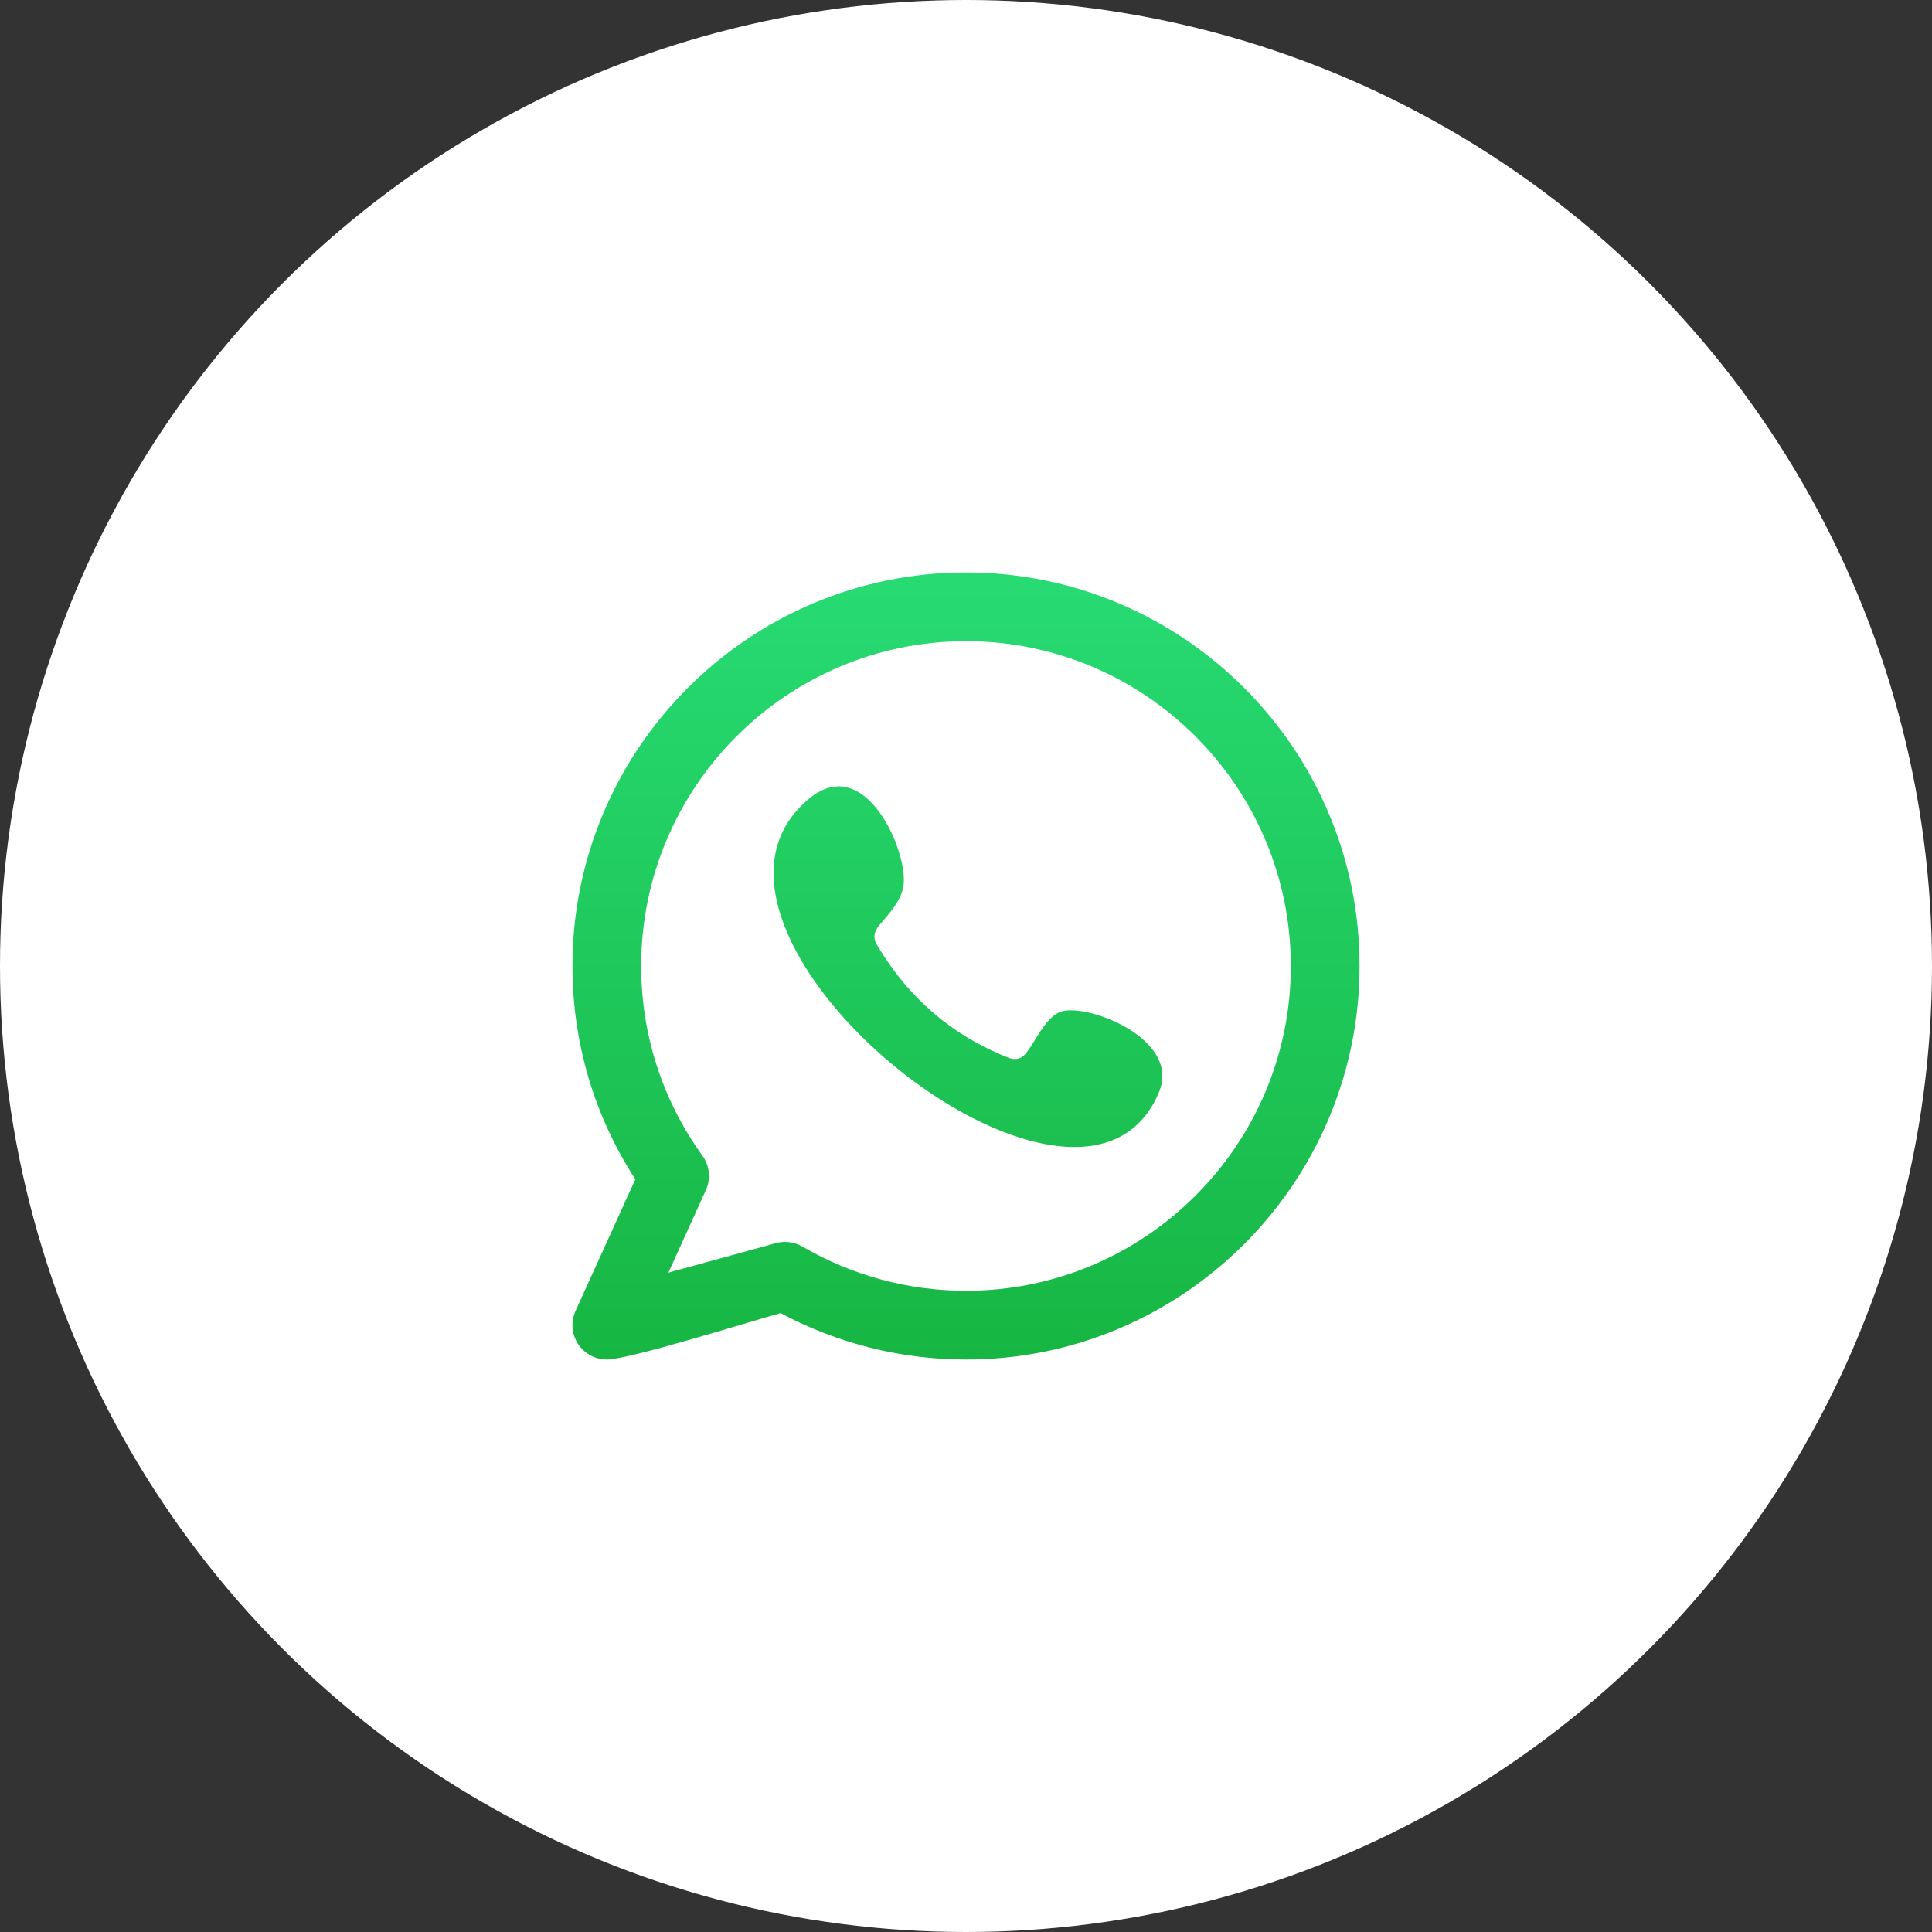 <?xml version="1.0" encoding="UTF-8"?> <svg xmlns="http://www.w3.org/2000/svg" width="54" height="54" viewBox="0 0 54 54" fill="none"><rect x="0" y="0" width="54" height="54" fill="#333333" stroke="none"/><circle cx="27" cy="27" r="27" fill="white"></circle><g clip-path="url(#clip0_154_60)"><path fill-rule="evenodd" clip-rule="evenodd" d="M29.626 28.286C29.21 28.456 28.944 29.108 28.674 29.441C28.536 29.612 28.371 29.638 28.158 29.553C26.595 28.93 25.397 27.887 24.535 26.449C24.389 26.226 24.415 26.05 24.591 25.843C24.852 25.536 25.179 25.188 25.25 24.774C25.406 23.86 24.211 21.023 22.632 22.309C18.089 26.01 30.21 35.828 32.397 30.518C33.016 29.013 30.317 28.003 29.626 28.286ZM27 36.078C25.393 36.078 23.813 35.651 22.429 34.843C22.206 34.712 21.938 34.678 21.69 34.745L18.682 35.571L19.73 33.263C19.8 33.109 19.828 32.939 19.811 32.771C19.794 32.602 19.733 32.441 19.634 32.304C18.514 30.751 17.921 28.917 17.921 27C17.921 21.994 21.994 17.921 27 17.921C32.006 17.921 36.079 21.994 36.079 27C36.079 32.006 32.006 36.078 27 36.078ZM27 16C20.935 16 16 20.934 16 27C16 29.134 16.606 31.183 17.757 32.962L16.086 36.642C16.011 36.808 15.984 36.992 16.009 37.173C16.035 37.354 16.111 37.524 16.23 37.663C16.32 37.768 16.432 37.853 16.558 37.911C16.684 37.97 16.822 38 16.961 38C17.581 38 20.959 36.938 21.819 36.702C23.408 37.553 25.191 38 27 38C33.065 38 38 33.065 38 27C38 20.934 33.065 16 27 16Z" fill="url(#paint0_linear_154_60)"></path></g><defs><linearGradient id="paint0_linear_154_60" x1="27" y1="16" x2="27" y2="38" gradientUnits="userSpaceOnUse"><stop stop-color="#27DB73"></stop><stop offset="1" stop-color="#17B643"></stop></linearGradient><clipPath id="clip0_154_60"><rect width="22" height="22" fill="white" transform="translate(16 16)"></rect></clipPath></defs></svg> 